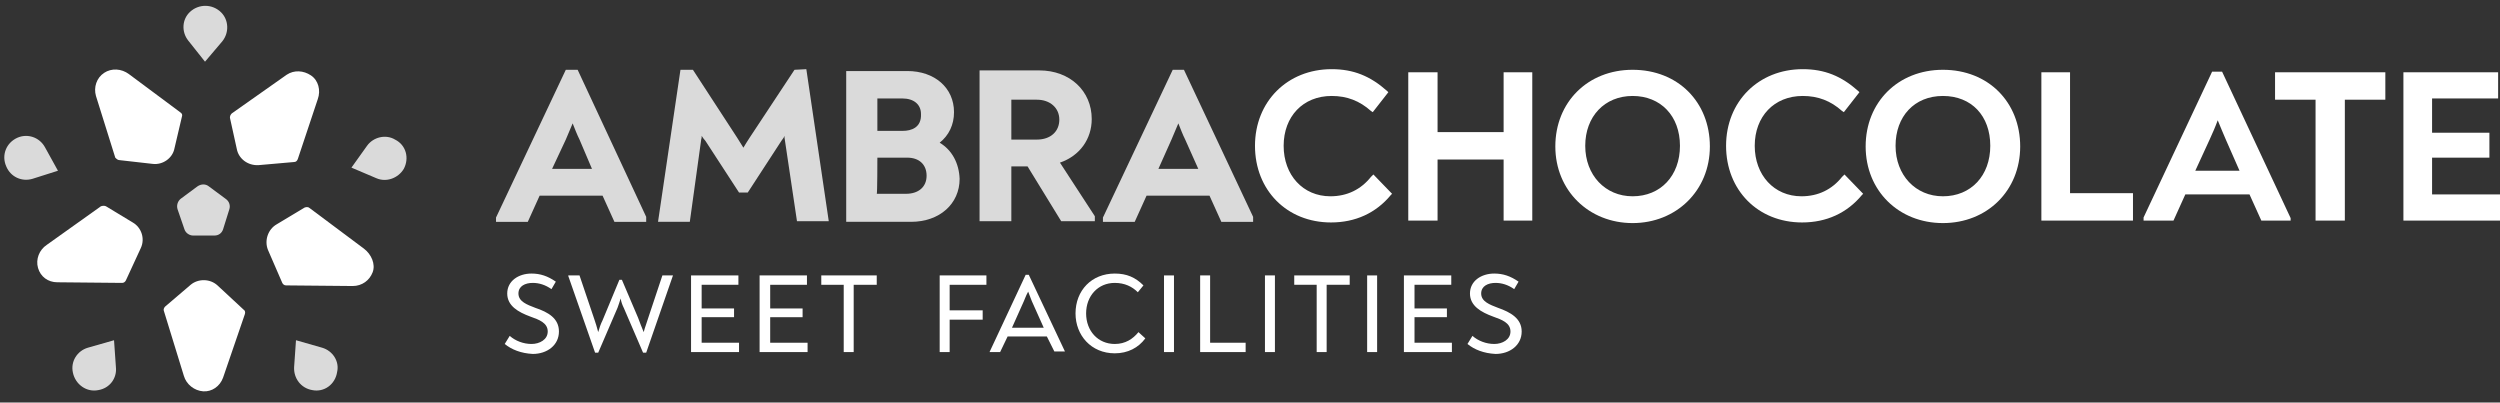 <?xml version="1.0" encoding="utf-8"?>
<!-- Generator: Adobe Illustrator 27.3.1, SVG Export Plug-In . SVG Version: 6.00 Build 0)  -->
<svg version="1.1" id="Livello_1" xmlns="http://www.w3.org/2000/svg" xmlns:xlink="http://www.w3.org/1999/xlink" x="0px" y="0px"
	 viewBox="0 0 401.2 64.6" style="enable-background:new 0 0 401.2 64.6;" xml:space="preserve">
<rect x="0" y="0" width="401.2" height="64.6" fill="#333333" stroke="none"/>
<style type="text/css">
	.st0{fill:#FFFFFF;}
	.st1{fill:#DADADA;}
</style>
<g>
	<path class="st0" d="M38,23.9c0.3,1.6,1.8,2.7,3.5,2.6l5.7-0.5c0.3,0,0.5-0.2,0.6-0.5l3.2-9.6c0.5-1.4,0.1-3-1.1-3.8
		s-2.7-0.9-3.9-0.1l-8.8,6.2c-0.2,0.2-0.3,0.4-0.3,0.7L38,23.9L38,23.9z"/>
	<path class="st0" d="M19.2,25.7l5.3,0.6c1.6,0.2,3.2-0.9,3.5-2.5l1.2-5.1c0.1-0.3,0-0.5-0.3-0.7l-8.2-6.1c-1.2-0.9-2.8-1-4-0.2
		c-1.2,0.8-1.7,2.3-1.3,3.7l3.1,9.9C18.7,25.5,18.9,25.7,19.2,25.7L19.2,25.7z"/>
	<path class="st0" d="M58.4,39.9l-8.7-6.5c-0.2-0.2-0.5-0.2-0.8-0.1L44.4,36c-1.4,0.8-2,2.6-1.4,4.1l2.3,5.3
		c0.1,0.2,0.3,0.4,0.6,0.4l10.7,0.1c1.5,0,2.7-0.9,3.2-2.2S59.6,40.8,58.4,39.9L58.4,39.9z"/>
	<path class="st0" d="M34.9,45.8c-1.2-1.1-3.1-1.1-4.3-0.1l-4.1,3.5c-0.2,0.2-0.3,0.5-0.2,0.7l3.2,10.4c0.4,1.4,1.7,2.4,3.1,2.5
		s2.7-0.8,3.2-2.2l3.5-10.2c0.1-0.3,0-0.6-0.2-0.7L34.9,45.8L34.9,45.8z"/>
	<path class="st0" d="M22.6,39.8c0.7-1.5,0.1-3.3-1.3-4.1L17,33.1c-0.2-0.1-0.5-0.1-0.8,0l-8.7,6.2c-1.2,0.8-1.8,2.3-1.4,3.7
		s1.6,2.3,3.1,2.3l10.4,0.1c0.3,0,0.5-0.2,0.6-0.4L22.6,39.8z"/>
	<path class="st0" d="M81,55.2l0.8-1.3c0.9,0.8,2.2,1.3,3.5,1.3s2.6-0.7,2.6-2c0-1.4-1.4-1.9-2.8-2.4c-1.9-0.7-3.7-1.7-3.7-3.7
		s1.8-3.2,3.9-3.2c1.4,0,2.6,0.4,3.9,1.3l-0.7,1.2c-1-0.7-2-1-3-1c-1.2,0-2.3,0.5-2.3,1.7c0,1.3,1.4,1.8,2.7,2.3
		c2.1,0.7,3.8,1.7,3.8,3.8c0,2.2-1.9,3.6-4.2,3.6C83.6,56.7,82.1,56.1,81,55.2z"/>
	<path class="st0" d="M108,44.2L108,44.2l-4.3,12.4h-0.5l-3.1-7.2c-0.2-0.4-0.4-0.9-0.5-1.5c-0.2,0.6-0.3,1-0.5,1.5L96,56.6h-0.5
		l-4.3-12.3v-0.1H93l2.4,7.1c0.2,0.6,0.4,1.2,0.6,2c0.2-0.7,0.4-1.3,0.7-1.9l2.7-6.5h0.4l2.6,6.1c0.3,0.8,0.6,1.6,0.9,2.3
		c0.2-0.8,0.5-1.5,0.7-2.2l2.3-6.9L108,44.2L108,44.2z"/>
	<path class="st0" d="M118.6,55v1.5h-7.7V44.2h7.6v1.5h-5.9v3.8h5.2v1.4h-5.2V55L118.6,55L118.6,55z"/>
	<path class="st0" d="M129.6,55v1.5h-7.7V44.2h7.6v1.5h-5.9v3.8h5.2v1.4h-5.2V55L129.6,55L129.6,55z"/>
	<path class="st0" d="M140.6,45.7h-3.6v10.8h-1.6V45.7h-3.6v-1.5h8.9V45.7z"/>
	<path class="st0" d="M150.7,44.2h7.6v1.5h-5.9v4.1h5.3v1.5h-5.3v5.2h-1.6V44.2L150.7,44.2z"/>
	<path class="st0" d="M170.9,56.4L170.9,56.4l-1.7,0L168,54h-6.3l-1.2,2.5h-1.7v0l5.8-12.4h0.5L170.9,56.4L170.9,56.4z M164.1,48.8
		l-1.7,3.8h5.1l-1.7-3.8c-0.3-0.6-0.5-1.3-0.8-2C164.6,47.5,164.4,48.2,164.1,48.8L164.1,48.8z"/>
	<path class="st0" d="M172.6,50.3c0-3.7,2.6-6.4,6.3-6.4c1.9,0,3.3,0.6,4.6,1.9l-0.9,1.1c-0.9-0.9-2.1-1.5-3.7-1.5
		c-2.7,0-4.6,2.1-4.6,4.9s1.9,4.9,4.6,4.9c1.7,0,2.9-0.8,3.8-1.9l1.1,1c-1.1,1.5-2.8,2.4-4.9,2.4C175.1,56.7,172.6,53.8,172.6,50.3
		L172.6,50.3z"/>
	<path class="st0" d="M186.8,44.2h1.6v12.3h-1.6V44.2z"/>
	<path class="st0" d="M192.6,44.2h1.6V55h5.7v1.5h-7.3V44.2z"/>
	<path class="st0" d="M203,44.2h1.6v12.3H203V44.2z"/>
	<path class="st0" d="M216.5,45.7h-3.6v10.8h-1.6V45.7h-3.6v-1.5h8.9V45.7z"/>
	<path class="st0" d="M219.4,44.2h1.6v12.3h-1.6V44.2z"/>
	<path class="st0" d="M233,55v1.5h-7.7V44.2h7.6v1.5h-5.9v3.8h5.2v1.4h-5.2V55L233,55L233,55z"/>
	<path class="st0" d="M235.5,55.2l0.8-1.3c0.9,0.8,2.2,1.3,3.5,1.3s2.6-0.7,2.6-2c0-1.4-1.4-1.9-2.8-2.4c-1.9-0.7-3.7-1.7-3.7-3.7
		s1.8-3.2,3.9-3.2c1.4,0,2.6,0.4,3.9,1.3l-0.7,1.2c-1-0.7-2-1-3-1c-1.2,0-2.3,0.5-2.3,1.7c0,1.3,1.4,1.8,2.7,2.3
		c2,0.7,3.8,1.7,3.8,3.8c0,2.2-1.9,3.6-4.2,3.6C238.1,56.7,236.6,56.1,235.5,55.2z"/>
	<path class="st1" d="M2.8,22.1L2.8,22.1c1.6-0.7,3.5-0.1,4.4,1.5l2.1,3.8l-4.1,1.3c-1.7,0.5-3.5-0.3-4.2-2l0,0
		C0.2,24.9,1,22.9,2.8,22.1L2.8,22.1z"/>
	<path class="st1" d="M30.5,1.9L30.5,1.9c-1.3,1.2-1.4,3.2-0.3,4.6l2.7,3.4l2.8-3.3c1.1-1.4,1-3.4-0.2-4.6l0,0
		C34.1,0.6,31.9,0.6,30.5,1.9z"/>
	<path class="st1" d="M15.8,62.6L15.8,62.6c1.8-0.3,3-1.9,2.8-3.7l-0.3-4.3l-4.2,1.2c-1.7,0.5-2.8,2.2-2.4,4l0,0
		C12.1,61.7,13.9,63,15.8,62.6L15.8,62.6z"/>
	<path class="st1" d="M64.8,27.1L64.8,27.1c-0.9,1.5-2.8,2.2-4.4,1.5l-4-1.7l2.5-3.5c1-1.4,3-1.9,4.5-1l0,0
		C65.2,23.3,65.7,25.4,64.8,27.1L64.8,27.1z"/>
	<path class="st1" d="M50.1,62.6L50.1,62.6c-1.8-0.3-3-1.9-2.9-3.7l0.3-4.3l4.2,1.2c1.7,0.5,2.8,2.2,2.4,3.9l0,0
		C53.8,61.7,52,63,50.1,62.6z"/>
	<path class="st1" d="M28.5,33.6l1.1,3.2c0.2,0.6,0.8,1,1.4,1l3.4,0c0.7,0,1.2-0.4,1.4-1l1-3.2c0.2-0.6,0-1.3-0.6-1.7l-2.7-2
		c-0.5-0.4-1.2-0.4-1.8,0l-2.7,2C28.5,32.3,28.3,33,28.5,33.6L28.5,33.6z"/>
	<path class="st1" d="M90.8,11.2L79.7,34.7l-0.1,0.2v0.7h5.1l1.9-4.2h10.1l1.9,4.2h5.1v-0.8L92.7,11.2H90.8z M95,27.1h-6.4l2.2-4.7
		l0,0c0.4-0.9,0.7-1.7,1.1-2.6c0.4,1,0.7,1.8,1.1,2.6L95,27.1L95,27.1z"/>
	<path class="st1" d="M127.5,11.2l-7.2,10.9c-0.4,0.6-0.7,1.1-1,1.6c-0.3-0.5-0.7-1.1-1-1.6l-7.1-10.9h-2l-3.6,24.4h5.1l1.8-13
		c0-0.2,0.1-0.4,0.1-0.6c0-0.1,0-0.1,0-0.2c0.2,0.3,0.4,0.6,0.6,0.8l5.4,8.3h1.4l5.4-8.3c0.2-0.3,0.4-0.5,0.5-0.8c0,0.1,0,0.2,0,0.3
		l2,13.4h5.1l-3.6-24.4L127.5,11.2L127.5,11.2z"/>
	<path class="st1" d="M150.8,22.9c1.5-1.2,2.3-2.9,2.3-4.9c0-3.9-3.1-6.6-7.5-6.6h-9.8v24.2h10.4c4.6,0,7.8-2.9,7.8-6.9
		C153.9,26.2,152.8,24.1,150.8,22.9L150.8,22.9z M140.8,25.3h4.8c1.9,0,3.1,1.1,3.1,2.9s-1.3,2.9-3.3,2.9h-4.7
		C140.8,31.2,140.8,25.3,140.8,25.3z M144.9,21h-4.1v-5.2h4c1.9,0,3,1,3,2.5C147.9,20.5,146.2,21,144.9,21z"/>
	<path class="st1" d="M175.2,19.1c0-4.5-3.5-7.8-8.4-7.8h-9.6v24.2h5.1v-8.8h2.6l5.4,8.8h5.4v-0.8l-5.6-8.6
		C173.3,25,175.2,22.3,175.2,19.1L175.2,19.1z M162.2,16h4.2c2.1,0,3.6,1.3,3.6,3.2s-1.4,3.2-3.6,3.2h-4.1V16L162.2,16z"/>
	<path class="st1" d="M188.2,11.2l-11.1,23.5l-0.1,0.2v0.7h5.1l1.9-4.2h10.1l1.9,4.2h5.1v-0.8l-11.1-23.6H188.2L188.2,11.2z
		 M192.3,27.1h-6.4l2.1-4.7l0,0c0.4-0.9,0.7-1.7,1.1-2.6c0.4,1,0.7,1.8,1.1,2.6L192.3,27.1L192.3,27.1z"/>
	<path class="st0" d="M220,28.4c-1.6,2-3.8,3.1-6.5,3.1c-4.4,0-7.5-3.4-7.5-8.1s3.1-8,7.7-8c2.5,0,4.5,0.8,6.3,2.4l0.3,0.2l2.5-3.2
		l-0.2-0.2c-2.7-2.4-5.4-3.5-8.9-3.5c-7.1,0-12.3,5.2-12.3,12.3s5.1,12.3,12.2,12.3c3.9,0,7.2-1.5,9.6-4.4l0.2-0.2l-3-3.1L220,28.4
		L220,28.4z"/>
	<polygon class="st0" points="241.3,21.2 230.7,21.2 230.7,11.6 226,11.6 226,35.4 230.7,35.4 230.7,25.6 241.3,25.6 241.3,35.4 
		245.9,35.4 245.9,11.6 241.3,11.6 	"/>
	<path class="st0" d="M262,11.2c-7.2,0-12.4,5.2-12.4,12.3S255,35.8,262,35.8c7,0,12.4-5.2,12.4-12.3S269.3,11.2,262,11.2z
		 M262,31.5c-4.4,0-7.6-3.4-7.6-8.1s3.1-8,7.6-8s7.6,3.2,7.6,8S266.5,31.5,262,31.5z"/>
	<path class="st0" d="M295.6,28.4c-1.6,2-3.8,3.1-6.5,3.1c-4.4,0-7.5-3.4-7.5-8.1s3.1-8,7.7-8c2.5,0,4.5,0.8,6.3,2.4l0.3,0.2
		l2.5-3.2l-0.2-0.2c-2.7-2.4-5.4-3.5-8.9-3.5c-7.1,0-12.3,5.2-12.3,12.3s5.1,12.3,12.2,12.3c3.9,0,7.2-1.5,9.6-4.4l0.2-0.2l-3-3.1
		L295.6,28.4L295.6,28.4z"/>
	<path class="st0" d="M311.8,11.2c-7.2,0-12.4,5.2-12.4,12.3s5.3,12.3,12.4,12.3s12.4-5.2,12.4-12.3S319.1,11.2,311.8,11.2z
		 M311.8,31.5c-4.4,0-7.6-3.4-7.6-8.1s3-8,7.6-8s7.6,3.2,7.6,8S316.3,31.5,311.8,31.5z"/>
	<polygon class="st0" points="332.2,11.6 327.6,11.6 327.6,35.4 342.3,35.4 342.3,31 332.2,31 	"/>
	<path class="st0" d="M355,11.5l-11,23.4l0,0.5h4.8l1.9-4.2H361l1.9,4.2h4.7v-0.4l-11-23.5L355,11.5L355,11.5z M359.4,27.4h-7.1
		l2.3-5l0,0c0.5-1.1,0.9-2,1.3-3.1c0.5,1.2,0.9,2.2,1.3,3.1L359.4,27.4L359.4,27.4z"/>
	<polygon class="st0" points="365.1,16 371.6,16 371.6,35.4 376.3,35.4 376.3,16 382.8,16 382.8,11.6 365.1,11.6 	"/>
	<polygon class="st0" points="390.3,31.2 390.3,25.3 399.5,25.3 399.5,21.3 390.3,21.3 390.3,15.8 400.9,15.8 400.9,11.6 
		385.7,11.6 385.7,35.4 401.2,35.4 401.2,31.2 	"/>
</g>
</svg>
